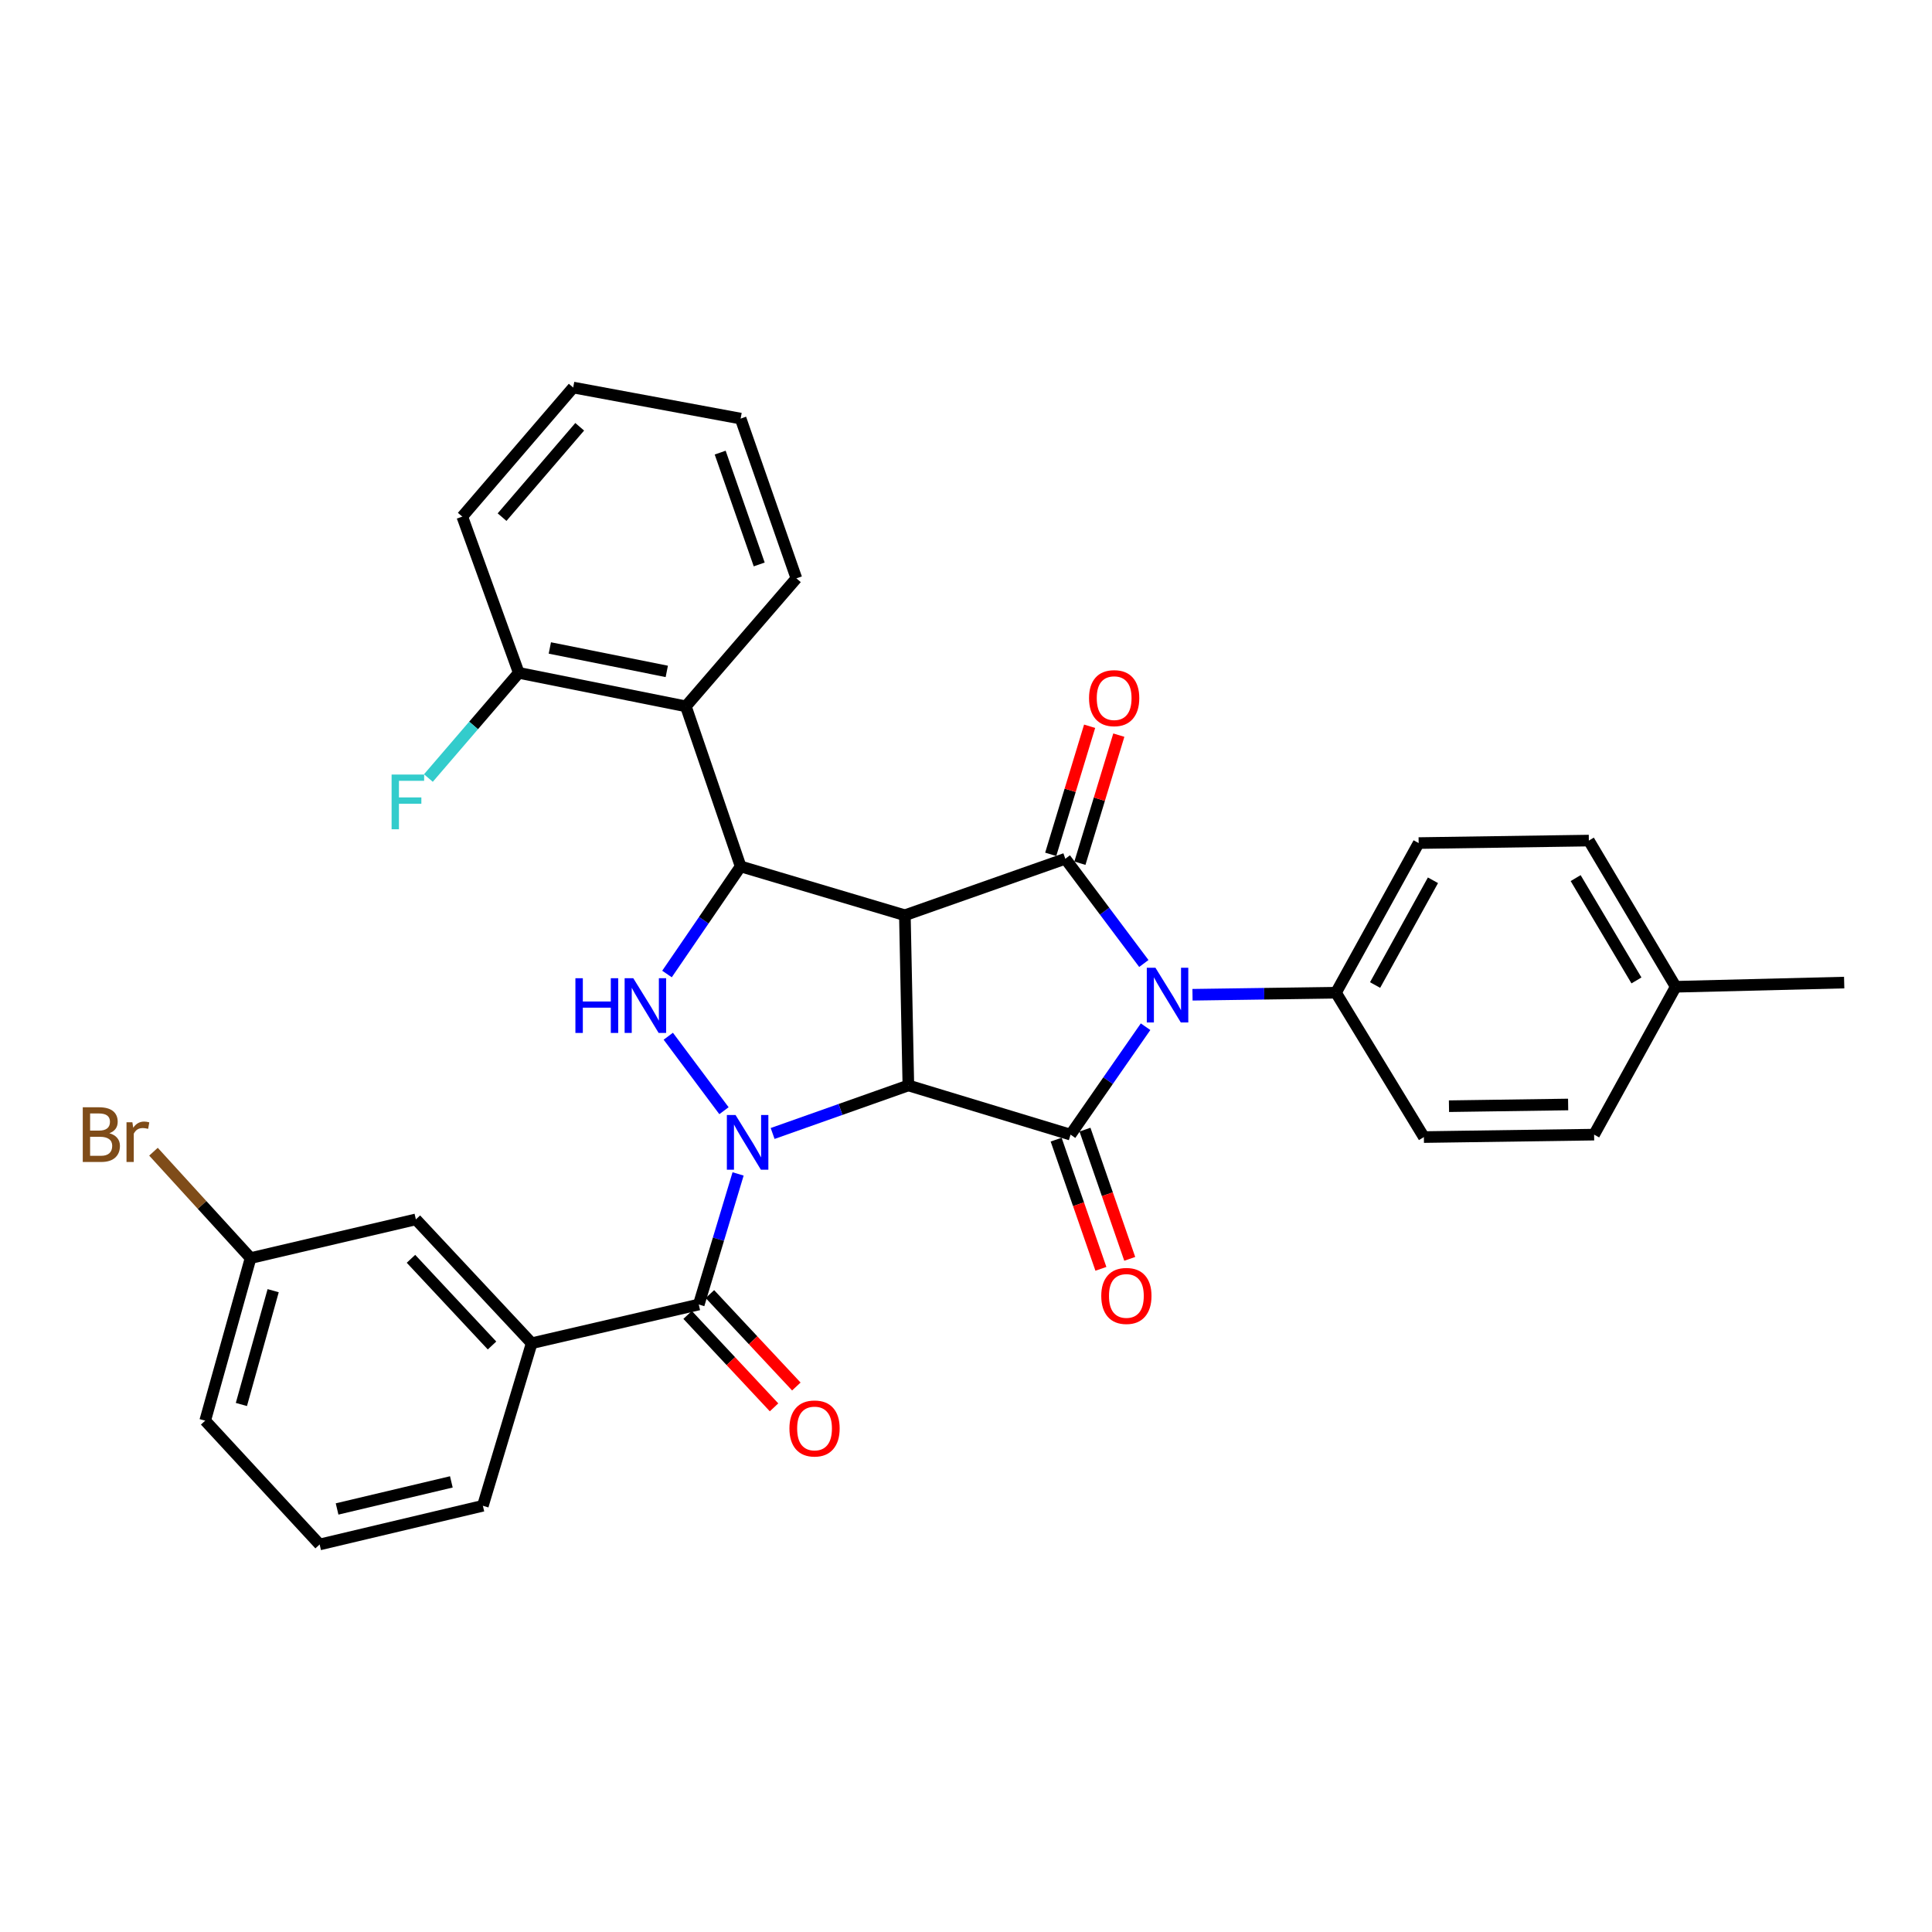<?xml version='1.0' encoding='iso-8859-1'?>
<svg version='1.1' baseProfile='full'
              xmlns='http://www.w3.org/2000/svg'
                      xmlns:rdkit='http://www.rdkit.org/xml'
                      xmlns:xlink='http://www.w3.org/1999/xlink'
                  xml:space='preserve'
width='1000px' height='1000px' viewBox='0 0 1000 1000'>
<!-- END OF HEADER -->
<rect style='opacity:1.0;fill:#FFFFFF;stroke:none' width='1000' height='1000' x='0' y='0'> </rect>
<path class='bond-0' d='M 470.167,561.82 L 435.038,574.253' style='fill:none;fill-rule:evenodd;stroke:#000000;stroke-width:6px;stroke-linecap:butt;stroke-linejoin:miter;stroke-opacity:1' />
<path class='bond-0' d='M 435.038,574.253 L 399.909,586.686' style='fill:none;fill-rule:evenodd;stroke:#0000FF;stroke-width:6px;stroke-linecap:butt;stroke-linejoin:miter;stroke-opacity:1' />
<path class='bond-1' d='M 470.167,561.82 L 468.359,473.737' style='fill:none;fill-rule:evenodd;stroke:#000000;stroke-width:6px;stroke-linecap:butt;stroke-linejoin:miter;stroke-opacity:1' />
<path class='bond-3' d='M 470.167,561.82 L 554.117,587.285' style='fill:none;fill-rule:evenodd;stroke:#000000;stroke-width:6px;stroke-linecap:butt;stroke-linejoin:miter;stroke-opacity:1' />
<path class='bond-5' d='M 374.725,574.899 L 345.905,536.348' style='fill:none;fill-rule:evenodd;stroke:#0000FF;stroke-width:6px;stroke-linecap:butt;stroke-linejoin:miter;stroke-opacity:1' />
<path class='bond-7' d='M 382.038,607.62 L 371.86,641.415' style='fill:none;fill-rule:evenodd;stroke:#0000FF;stroke-width:6px;stroke-linecap:butt;stroke-linejoin:miter;stroke-opacity:1' />
<path class='bond-7' d='M 371.86,641.415 L 361.682,675.21' style='fill:none;fill-rule:evenodd;stroke:#000000;stroke-width:6px;stroke-linecap:butt;stroke-linejoin:miter;stroke-opacity:1' />
<path class='bond-4' d='M 468.359,473.737 L 551.406,444.498' style='fill:none;fill-rule:evenodd;stroke:#000000;stroke-width:6px;stroke-linecap:butt;stroke-linejoin:miter;stroke-opacity:1' />
<path class='bond-6' d='M 468.359,473.737 L 383.347,448.456' style='fill:none;fill-rule:evenodd;stroke:#000000;stroke-width:6px;stroke-linecap:butt;stroke-linejoin:miter;stroke-opacity:1' />
<path class='bond-2' d='M 592.947,531.425 L 573.532,559.355' style='fill:none;fill-rule:evenodd;stroke:#0000FF;stroke-width:6px;stroke-linecap:butt;stroke-linejoin:miter;stroke-opacity:1' />
<path class='bond-2' d='M 573.532,559.355 L 554.117,587.285' style='fill:none;fill-rule:evenodd;stroke:#000000;stroke-width:6px;stroke-linecap:butt;stroke-linejoin:miter;stroke-opacity:1' />
<path class='bond-10' d='M 617.238,514.883 L 654.368,514.356' style='fill:none;fill-rule:evenodd;stroke:#0000FF;stroke-width:6px;stroke-linecap:butt;stroke-linejoin:miter;stroke-opacity:1' />
<path class='bond-10' d='M 654.368,514.356 L 691.498,513.829' style='fill:none;fill-rule:evenodd;stroke:#000000;stroke-width:6px;stroke-linecap:butt;stroke-linejoin:miter;stroke-opacity:1' />
<path class='bond-33' d='M 592.048,498.702 L 571.727,471.6' style='fill:none;fill-rule:evenodd;stroke:#0000FF;stroke-width:6px;stroke-linecap:butt;stroke-linejoin:miter;stroke-opacity:1' />
<path class='bond-33' d='M 571.727,471.6 L 551.406,444.498' style='fill:none;fill-rule:evenodd;stroke:#000000;stroke-width:6px;stroke-linecap:butt;stroke-linejoin:miter;stroke-opacity:1' />
<path class='bond-12' d='M 546.655,589.87 L 558.24,623.31' style='fill:none;fill-rule:evenodd;stroke:#000000;stroke-width:6px;stroke-linecap:butt;stroke-linejoin:miter;stroke-opacity:1' />
<path class='bond-12' d='M 558.24,623.31 L 569.825,656.749' style='fill:none;fill-rule:evenodd;stroke:#FF0000;stroke-width:6px;stroke-linecap:butt;stroke-linejoin:miter;stroke-opacity:1' />
<path class='bond-12' d='M 561.579,584.699 L 573.165,618.139' style='fill:none;fill-rule:evenodd;stroke:#000000;stroke-width:6px;stroke-linecap:butt;stroke-linejoin:miter;stroke-opacity:1' />
<path class='bond-12' d='M 573.165,618.139 L 584.75,651.579' style='fill:none;fill-rule:evenodd;stroke:#FF0000;stroke-width:6px;stroke-linecap:butt;stroke-linejoin:miter;stroke-opacity:1' />
<path class='bond-11' d='M 558.962,446.794 L 569.03,413.65' style='fill:none;fill-rule:evenodd;stroke:#000000;stroke-width:6px;stroke-linecap:butt;stroke-linejoin:miter;stroke-opacity:1' />
<path class='bond-11' d='M 569.03,413.65 L 579.099,380.506' style='fill:none;fill-rule:evenodd;stroke:#FF0000;stroke-width:6px;stroke-linecap:butt;stroke-linejoin:miter;stroke-opacity:1' />
<path class='bond-11' d='M 543.849,442.203 L 553.917,409.059' style='fill:none;fill-rule:evenodd;stroke:#000000;stroke-width:6px;stroke-linecap:butt;stroke-linejoin:miter;stroke-opacity:1' />
<path class='bond-11' d='M 553.917,409.059 L 563.986,375.915' style='fill:none;fill-rule:evenodd;stroke:#FF0000;stroke-width:6px;stroke-linecap:butt;stroke-linejoin:miter;stroke-opacity:1' />
<path class='bond-32' d='M 345.234,504.147 L 364.29,476.302' style='fill:none;fill-rule:evenodd;stroke:#0000FF;stroke-width:6px;stroke-linecap:butt;stroke-linejoin:miter;stroke-opacity:1' />
<path class='bond-32' d='M 364.29,476.302 L 383.347,448.456' style='fill:none;fill-rule:evenodd;stroke:#000000;stroke-width:6px;stroke-linecap:butt;stroke-linejoin:miter;stroke-opacity:1' />
<path class='bond-8' d='M 383.347,448.456 L 354.995,365.603' style='fill:none;fill-rule:evenodd;stroke:#000000;stroke-width:6px;stroke-linecap:butt;stroke-linejoin:miter;stroke-opacity:1' />
<path class='bond-9' d='M 361.682,675.21 L 275.196,695.252' style='fill:none;fill-rule:evenodd;stroke:#000000;stroke-width:6px;stroke-linecap:butt;stroke-linejoin:miter;stroke-opacity:1' />
<path class='bond-13' d='M 355.913,680.604 L 378.279,704.522' style='fill:none;fill-rule:evenodd;stroke:#000000;stroke-width:6px;stroke-linecap:butt;stroke-linejoin:miter;stroke-opacity:1' />
<path class='bond-13' d='M 378.279,704.522 L 400.644,728.44' style='fill:none;fill-rule:evenodd;stroke:#FF0000;stroke-width:6px;stroke-linecap:butt;stroke-linejoin:miter;stroke-opacity:1' />
<path class='bond-13' d='M 367.45,669.816 L 389.816,693.734' style='fill:none;fill-rule:evenodd;stroke:#000000;stroke-width:6px;stroke-linecap:butt;stroke-linejoin:miter;stroke-opacity:1' />
<path class='bond-13' d='M 389.816,693.734 L 412.181,717.652' style='fill:none;fill-rule:evenodd;stroke:#FF0000;stroke-width:6px;stroke-linecap:butt;stroke-linejoin:miter;stroke-opacity:1' />
<path class='bond-14' d='M 354.995,365.603 L 268.518,348.272' style='fill:none;fill-rule:evenodd;stroke:#000000;stroke-width:6px;stroke-linecap:butt;stroke-linejoin:miter;stroke-opacity:1' />
<path class='bond-14' d='M 345.127,347.516 L 284.593,335.385' style='fill:none;fill-rule:evenodd;stroke:#000000;stroke-width:6px;stroke-linecap:butt;stroke-linejoin:miter;stroke-opacity:1' />
<path class='bond-24' d='M 354.995,365.603 L 412.208,299.351' style='fill:none;fill-rule:evenodd;stroke:#000000;stroke-width:6px;stroke-linecap:butt;stroke-linejoin:miter;stroke-opacity:1' />
<path class='bond-15' d='M 275.196,695.252 L 215.263,631.151' style='fill:none;fill-rule:evenodd;stroke:#000000;stroke-width:6px;stroke-linecap:butt;stroke-linejoin:miter;stroke-opacity:1' />
<path class='bond-15' d='M 254.668,696.424 L 212.715,651.553' style='fill:none;fill-rule:evenodd;stroke:#000000;stroke-width:6px;stroke-linecap:butt;stroke-linejoin:miter;stroke-opacity:1' />
<path class='bond-25' d='M 275.196,695.252 L 249.933,779.386' style='fill:none;fill-rule:evenodd;stroke:#000000;stroke-width:6px;stroke-linecap:butt;stroke-linejoin:miter;stroke-opacity:1' />
<path class='bond-16' d='M 691.498,513.829 L 734.294,436.373' style='fill:none;fill-rule:evenodd;stroke:#000000;stroke-width:6px;stroke-linecap:butt;stroke-linejoin:miter;stroke-opacity:1' />
<path class='bond-16' d='M 711.743,509.849 L 741.699,455.63' style='fill:none;fill-rule:evenodd;stroke:#000000;stroke-width:6px;stroke-linecap:butt;stroke-linejoin:miter;stroke-opacity:1' />
<path class='bond-17' d='M 691.498,513.829 L 736.996,588.548' style='fill:none;fill-rule:evenodd;stroke:#000000;stroke-width:6px;stroke-linecap:butt;stroke-linejoin:miter;stroke-opacity:1' />
<path class='bond-19' d='M 268.518,348.272 L 245.126,375.49' style='fill:none;fill-rule:evenodd;stroke:#000000;stroke-width:6px;stroke-linecap:butt;stroke-linejoin:miter;stroke-opacity:1' />
<path class='bond-19' d='M 245.126,375.49 L 221.734,402.708' style='fill:none;fill-rule:evenodd;stroke:#33CCCC;stroke-width:6px;stroke-linecap:butt;stroke-linejoin:miter;stroke-opacity:1' />
<path class='bond-27' d='M 268.518,348.272 L 239.28,267.393' style='fill:none;fill-rule:evenodd;stroke:#000000;stroke-width:6px;stroke-linecap:butt;stroke-linejoin:miter;stroke-opacity:1' />
<path class='bond-18' d='M 215.263,631.151 L 129.698,651.184' style='fill:none;fill-rule:evenodd;stroke:#000000;stroke-width:6px;stroke-linecap:butt;stroke-linejoin:miter;stroke-opacity:1' />
<path class='bond-20' d='M 734.294,436.373 L 822.386,435.083' style='fill:none;fill-rule:evenodd;stroke:#000000;stroke-width:6px;stroke-linecap:butt;stroke-linejoin:miter;stroke-opacity:1' />
<path class='bond-21' d='M 736.996,588.548 L 825.106,587.285' style='fill:none;fill-rule:evenodd;stroke:#000000;stroke-width:6px;stroke-linecap:butt;stroke-linejoin:miter;stroke-opacity:1' />
<path class='bond-21' d='M 749.986,572.565 L 811.663,571.681' style='fill:none;fill-rule:evenodd;stroke:#000000;stroke-width:6px;stroke-linecap:butt;stroke-linejoin:miter;stroke-opacity:1' />
<path class='bond-23' d='M 129.698,651.184 L 104.57,623.652' style='fill:none;fill-rule:evenodd;stroke:#000000;stroke-width:6px;stroke-linecap:butt;stroke-linejoin:miter;stroke-opacity:1' />
<path class='bond-23' d='M 104.57,623.652 L 79.442,596.119' style='fill:none;fill-rule:evenodd;stroke:#7F4C19;stroke-width:6px;stroke-linecap:butt;stroke-linejoin:miter;stroke-opacity:1' />
<path class='bond-36' d='M 129.698,651.184 L 106.207,735.336' style='fill:none;fill-rule:evenodd;stroke:#000000;stroke-width:6px;stroke-linecap:butt;stroke-linejoin:miter;stroke-opacity:1' />
<path class='bond-36' d='M 141.388,668.054 L 124.944,726.96' style='fill:none;fill-rule:evenodd;stroke:#000000;stroke-width:6px;stroke-linecap:butt;stroke-linejoin:miter;stroke-opacity:1' />
<path class='bond-34' d='M 822.386,435.083 L 867.349,510.749' style='fill:none;fill-rule:evenodd;stroke:#000000;stroke-width:6px;stroke-linecap:butt;stroke-linejoin:miter;stroke-opacity:1' />
<path class='bond-34' d='M 815.551,454.501 L 847.026,507.468' style='fill:none;fill-rule:evenodd;stroke:#000000;stroke-width:6px;stroke-linecap:butt;stroke-linejoin:miter;stroke-opacity:1' />
<path class='bond-22' d='M 825.106,587.285 L 867.349,510.749' style='fill:none;fill-rule:evenodd;stroke:#000000;stroke-width:6px;stroke-linecap:butt;stroke-linejoin:miter;stroke-opacity:1' />
<path class='bond-29' d='M 867.349,510.749 L 954.545,508.582' style='fill:none;fill-rule:evenodd;stroke:#000000;stroke-width:6px;stroke-linecap:butt;stroke-linejoin:miter;stroke-opacity:1' />
<path class='bond-30' d='M 412.208,299.351 L 383.347,216.665' style='fill:none;fill-rule:evenodd;stroke:#000000;stroke-width:6px;stroke-linecap:butt;stroke-linejoin:miter;stroke-opacity:1' />
<path class='bond-30' d='M 392.966,292.154 L 372.764,234.273' style='fill:none;fill-rule:evenodd;stroke:#000000;stroke-width:6px;stroke-linecap:butt;stroke-linejoin:miter;stroke-opacity:1' />
<path class='bond-26' d='M 249.933,779.386 L 165.447,799.411' style='fill:none;fill-rule:evenodd;stroke:#000000;stroke-width:6px;stroke-linecap:butt;stroke-linejoin:miter;stroke-opacity:1' />
<path class='bond-26' d='M 233.617,767.021 L 174.477,781.038' style='fill:none;fill-rule:evenodd;stroke:#000000;stroke-width:6px;stroke-linecap:butt;stroke-linejoin:miter;stroke-opacity:1' />
<path class='bond-28' d='M 165.447,799.411 L 106.207,735.336' style='fill:none;fill-rule:evenodd;stroke:#000000;stroke-width:6px;stroke-linecap:butt;stroke-linejoin:miter;stroke-opacity:1' />
<path class='bond-35' d='M 239.28,267.393 L 296.686,200.589' style='fill:none;fill-rule:evenodd;stroke:#000000;stroke-width:6px;stroke-linecap:butt;stroke-linejoin:miter;stroke-opacity:1' />
<path class='bond-35' d='M 259.87,267.667 L 300.054,220.904' style='fill:none;fill-rule:evenodd;stroke:#000000;stroke-width:6px;stroke-linecap:butt;stroke-linejoin:miter;stroke-opacity:1' />
<path class='bond-31' d='M 383.347,216.665 L 296.686,200.589' style='fill:none;fill-rule:evenodd;stroke:#000000;stroke-width:6px;stroke-linecap:butt;stroke-linejoin:miter;stroke-opacity:1' />
<path  class='atom-1' d='M 380.703 577.108
L 389.983 592.108
Q 390.903 593.588, 392.383 596.268
Q 393.863 598.948, 393.943 599.108
L 393.943 577.108
L 397.703 577.108
L 397.703 605.428
L 393.823 605.428
L 383.863 589.028
Q 382.703 587.108, 381.463 584.908
Q 380.263 582.708, 379.903 582.028
L 379.903 605.428
L 376.223 605.428
L 376.223 577.108
L 380.703 577.108
' fill='#0000FF'/>
<path  class='atom-3' d='M 598.059 500.907
L 607.339 515.907
Q 608.259 517.387, 609.739 520.067
Q 611.219 522.747, 611.299 522.907
L 611.299 500.907
L 615.059 500.907
L 615.059 529.227
L 611.179 529.227
L 601.219 512.827
Q 600.059 510.907, 598.819 508.707
Q 597.619 506.507, 597.259 505.827
L 597.259 529.227
L 593.579 529.227
L 593.579 500.907
L 598.059 500.907
' fill='#0000FF'/>
<path  class='atom-6' d='M 297.83 506.33
L 301.67 506.33
L 301.67 518.37
L 316.15 518.37
L 316.15 506.33
L 319.99 506.33
L 319.99 534.65
L 316.15 534.65
L 316.15 521.57
L 301.67 521.57
L 301.67 534.65
L 297.83 534.65
L 297.83 506.33
' fill='#0000FF'/>
<path  class='atom-6' d='M 327.79 506.33
L 337.07 521.33
Q 337.99 522.81, 339.47 525.49
Q 340.95 528.17, 341.03 528.33
L 341.03 506.33
L 344.79 506.33
L 344.79 534.65
L 340.91 534.65
L 330.95 518.25
Q 329.79 516.33, 328.55 514.13
Q 327.35 511.93, 326.99 511.25
L 326.99 534.65
L 323.31 534.65
L 323.31 506.33
L 327.79 506.33
' fill='#0000FF'/>
<path  class='atom-12' d='M 563.686 361.356
Q 563.686 354.556, 567.046 350.756
Q 570.406 346.956, 576.686 346.956
Q 582.966 346.956, 586.326 350.756
Q 589.686 354.556, 589.686 361.356
Q 589.686 368.236, 586.286 372.156
Q 582.886 376.036, 576.686 376.036
Q 570.446 376.036, 567.046 372.156
Q 563.686 368.276, 563.686 361.356
M 576.686 372.836
Q 581.006 372.836, 583.326 369.956
Q 585.686 367.036, 585.686 361.356
Q 585.686 355.796, 583.326 352.996
Q 581.006 350.156, 576.686 350.156
Q 572.366 350.156, 570.006 352.956
Q 567.686 355.756, 567.686 361.356
Q 567.686 367.076, 570.006 369.956
Q 572.366 372.836, 576.686 372.836
' fill='#FF0000'/>
<path  class='atom-13' d='M 570.013 670.771
Q 570.013 663.971, 573.373 660.171
Q 576.733 656.371, 583.013 656.371
Q 589.293 656.371, 592.653 660.171
Q 596.013 663.971, 596.013 670.771
Q 596.013 677.651, 592.613 681.571
Q 589.213 685.451, 583.013 685.451
Q 576.773 685.451, 573.373 681.571
Q 570.013 677.691, 570.013 670.771
M 583.013 682.251
Q 587.333 682.251, 589.653 679.371
Q 592.013 676.451, 592.013 670.771
Q 592.013 665.211, 589.653 662.411
Q 587.333 659.571, 583.013 659.571
Q 578.693 659.571, 576.333 662.371
Q 574.013 665.171, 574.013 670.771
Q 574.013 676.491, 576.333 679.371
Q 578.693 682.251, 583.013 682.251
' fill='#FF0000'/>
<path  class='atom-14' d='M 408.606 739.374
Q 408.606 732.574, 411.966 728.774
Q 415.326 724.974, 421.606 724.974
Q 427.886 724.974, 431.246 728.774
Q 434.606 732.574, 434.606 739.374
Q 434.606 746.254, 431.206 750.174
Q 427.806 754.054, 421.606 754.054
Q 415.366 754.054, 411.966 750.174
Q 408.606 746.294, 408.606 739.374
M 421.606 750.854
Q 425.926 750.854, 428.246 747.974
Q 430.606 745.054, 430.606 739.374
Q 430.606 733.814, 428.246 731.014
Q 425.926 728.174, 421.606 728.174
Q 417.286 728.174, 414.926 730.974
Q 412.606 733.774, 412.606 739.374
Q 412.606 745.094, 414.926 747.974
Q 417.286 750.854, 421.606 750.854
' fill='#FF0000'/>
<path  class='atom-20' d='M 202.692 400.907
L 219.532 400.907
L 219.532 404.147
L 206.492 404.147
L 206.492 412.747
L 218.092 412.747
L 218.092 416.027
L 206.492 416.027
L 206.492 429.227
L 202.692 429.227
L 202.692 400.907
' fill='#33CCCC'/>
<path  class='atom-24' d='M 56.599 586.565
Q 59.319 587.325, 60.679 589.005
Q 62.08 590.645, 62.08 593.085
Q 62.08 597.005, 59.559 599.245
Q 57.08 601.445, 52.359 601.445
L 42.84 601.445
L 42.84 573.125
L 51.2 573.125
Q 56.039 573.125, 58.48 575.085
Q 60.919 577.045, 60.919 580.645
Q 60.919 584.925, 56.599 586.565
M 46.639 576.325
L 46.639 585.205
L 51.2 585.205
Q 53.999 585.205, 55.44 584.085
Q 56.919 582.925, 56.919 580.645
Q 56.919 576.325, 51.2 576.325
L 46.639 576.325
M 52.359 598.245
Q 55.12 598.245, 56.599 596.925
Q 58.08 595.605, 58.08 593.085
Q 58.08 590.765, 56.44 589.605
Q 54.84 588.405, 51.76 588.405
L 46.639 588.405
L 46.639 598.245
L 52.359 598.245
' fill='#7F4C19'/>
<path  class='atom-24' d='M 68.519 580.885
L 68.96 583.725
Q 71.12 580.525, 74.639 580.525
Q 75.76 580.525, 77.279 580.925
L 76.68 584.285
Q 74.96 583.885, 73.999 583.885
Q 72.32 583.885, 71.2 584.565
Q 70.12 585.205, 69.24 586.765
L 69.24 601.445
L 65.48 601.445
L 65.48 580.885
L 68.519 580.885
' fill='#7F4C19'/>
</svg>
